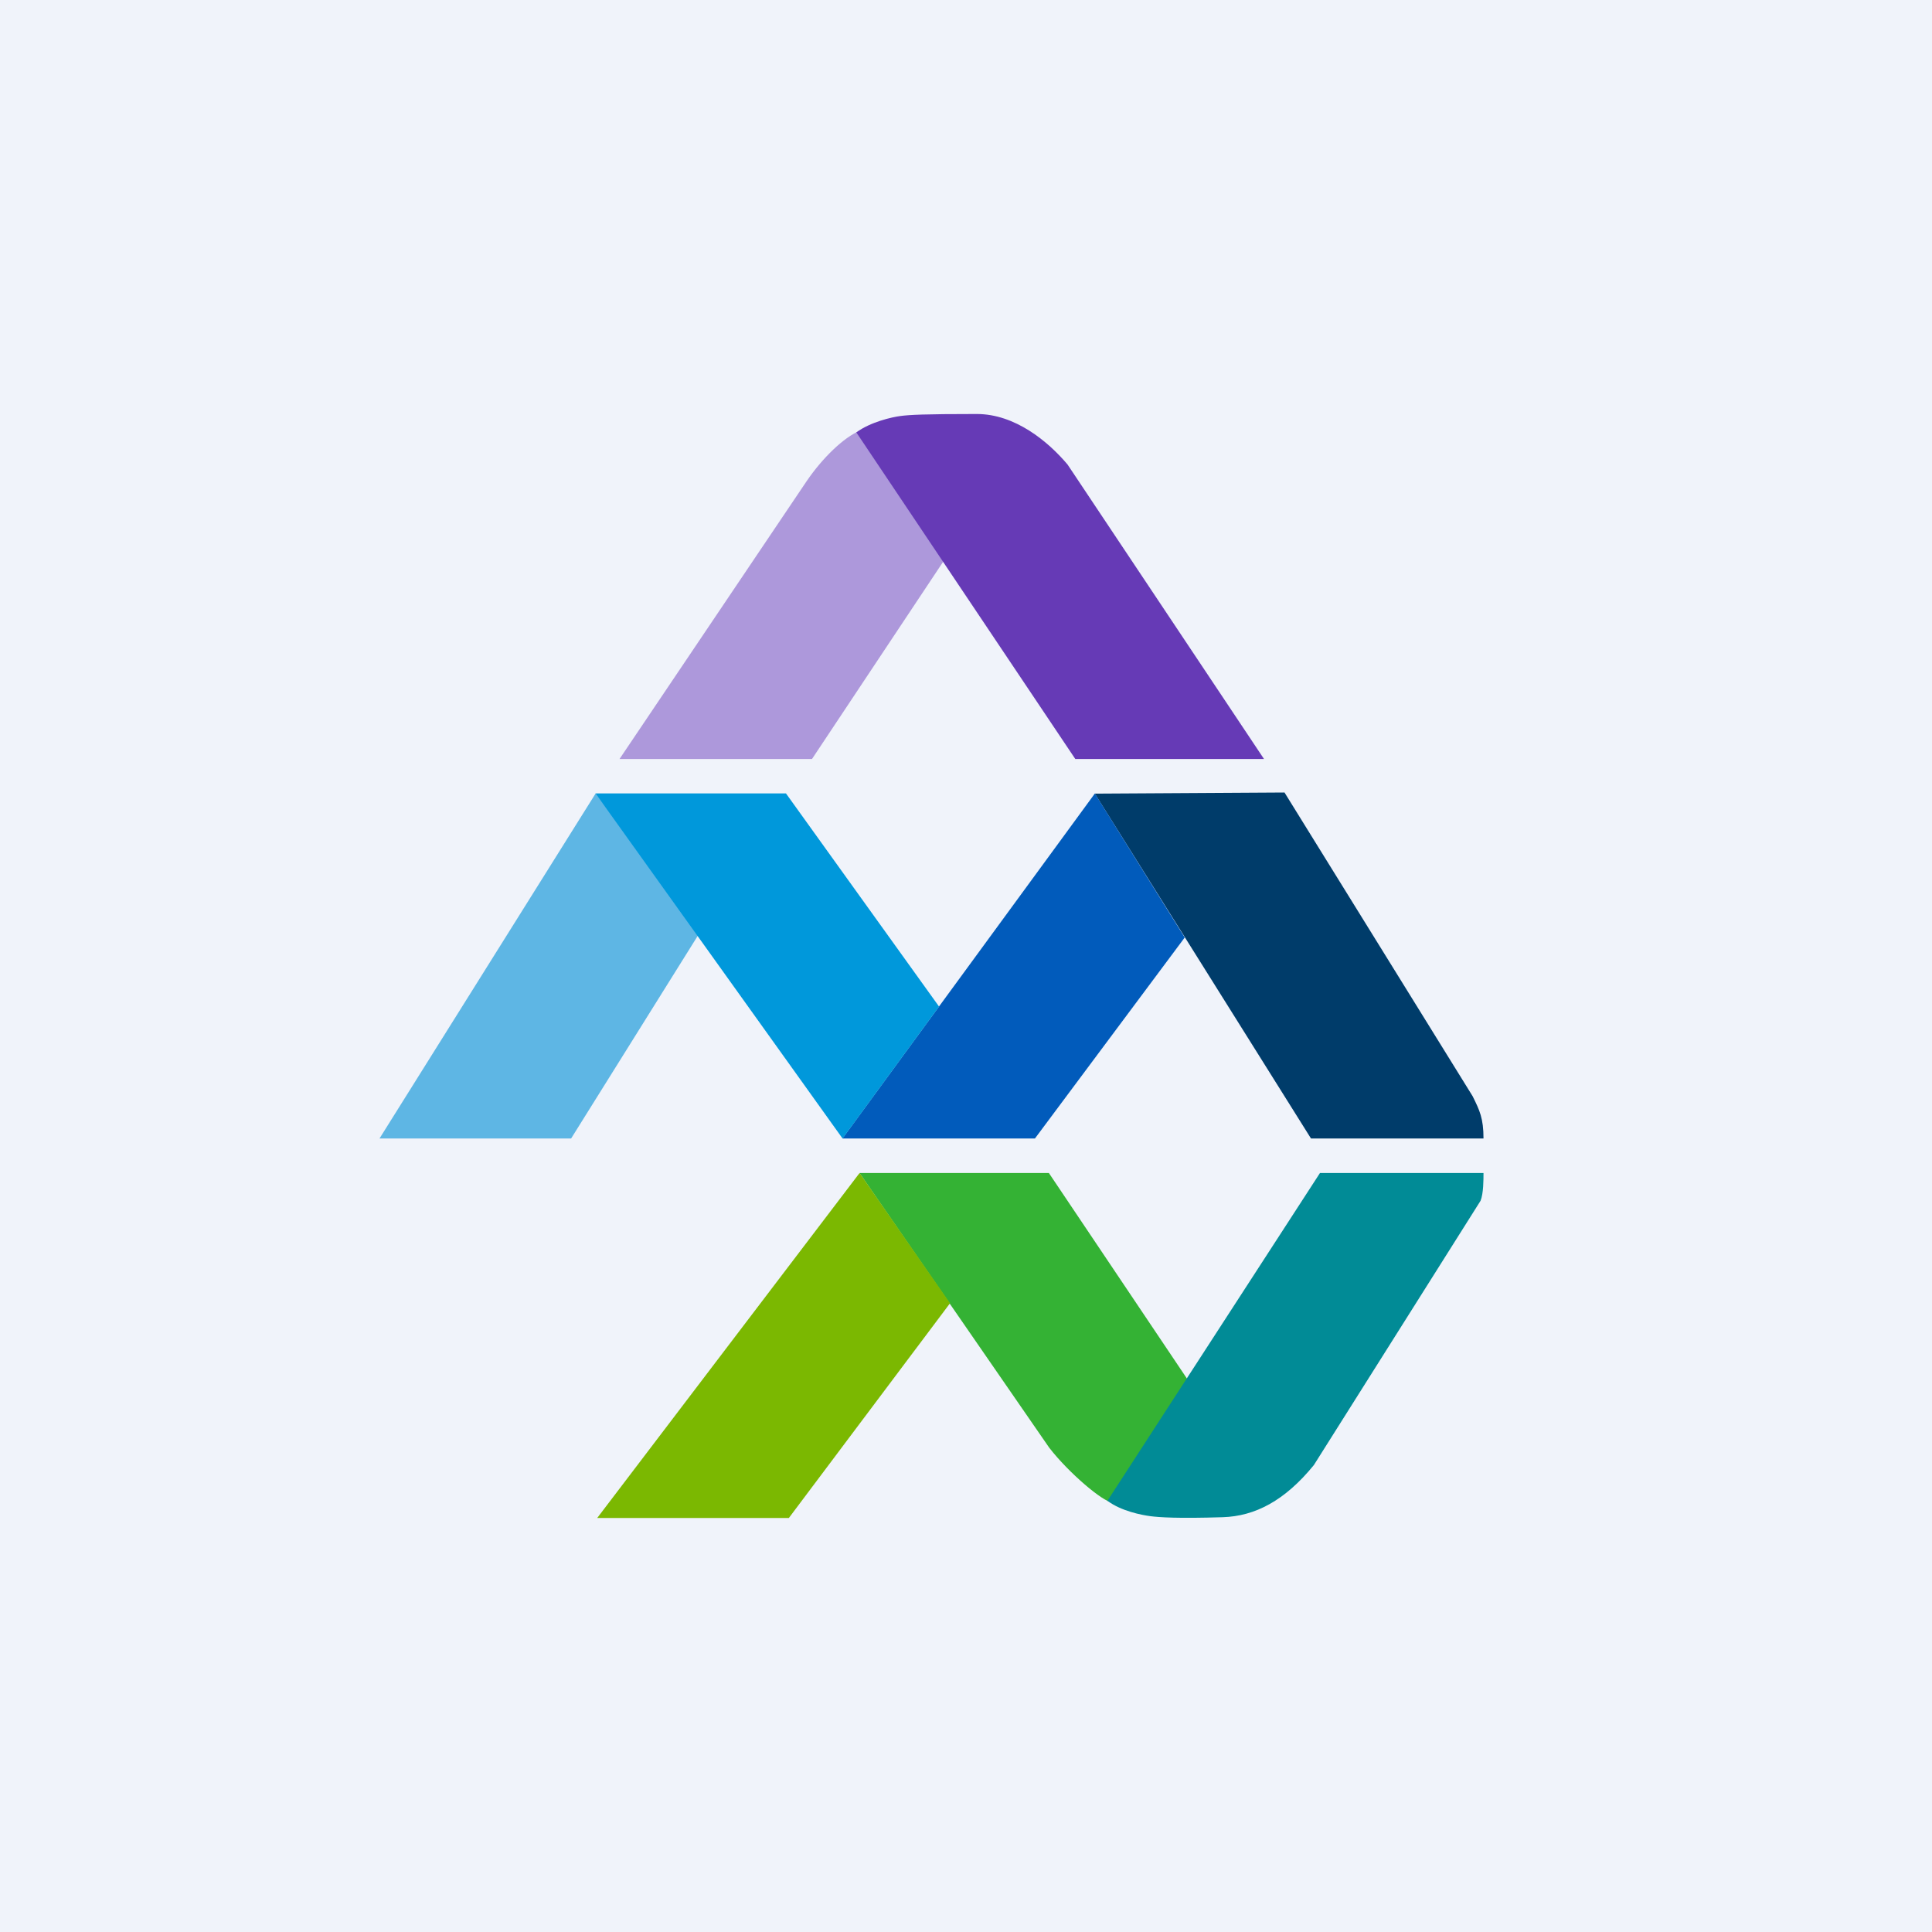 <!-- by Anonymous --><svg width="56" height="56" xmlns="http://www.w3.org/2000/svg"><path fill="#F0F3FA" d="M0 0h56v56H0z"/><path d="M30.412 41.962L24.914 34h5.488l4.03 6c-.553 1.271-1.6 3.543-2.202 3.543-.246 0-1.25-.846-1.818-1.581z" fill="#34B234"/><path d="M37.232 22.971l-5.498.033L38 33h5c0-.586-.113-.816-.31-1.216l-.005-.01-5.453-8.803z" fill="#003C6A"/><path d="M24.418 33l7.317-10 2.605 4.174L29.998 33h-5.58z" fill="#015BBB"/><path d="M23.384 13.942L17.957 22h5.579l3.857-5.8c-.571-1.275-1.89-3.948-2.467-3.716-.465.188-1.084.787-1.542 1.458z" fill="#AD98DB"/><path d="M36.638 22h-5.47l-6.347-9.467c.409-.301 1.027-.443 1.286-.476.259-.033.662-.057 2.205-.057 1.106 0 2.062.789 2.632 1.465L36.638 22z" fill="#663AB6"/><path d="M38.083 42.466l4.832-7.662C43 34.591 43 34.2 43 34h-4.74l-6.16 9.501c.397.299.992.413 1.243.446.25.033.79.071 2.1.03.935-.03 1.796-.476 2.64-1.511z" fill="#018B96"/><path d="M17.265 22.998L11 33h5.554l3.748-5.998-3.037-4.004z" fill="#5EB6E4"/><path d="M24.422 33l-7.16-10.002h5.52l4.437 6.178L24.422 33z" fill="#0098DB"/><path d="M24.915 34L17.31 44h5.555l4.673-6.226L24.915 34z" fill="#7BB801"/></svg>